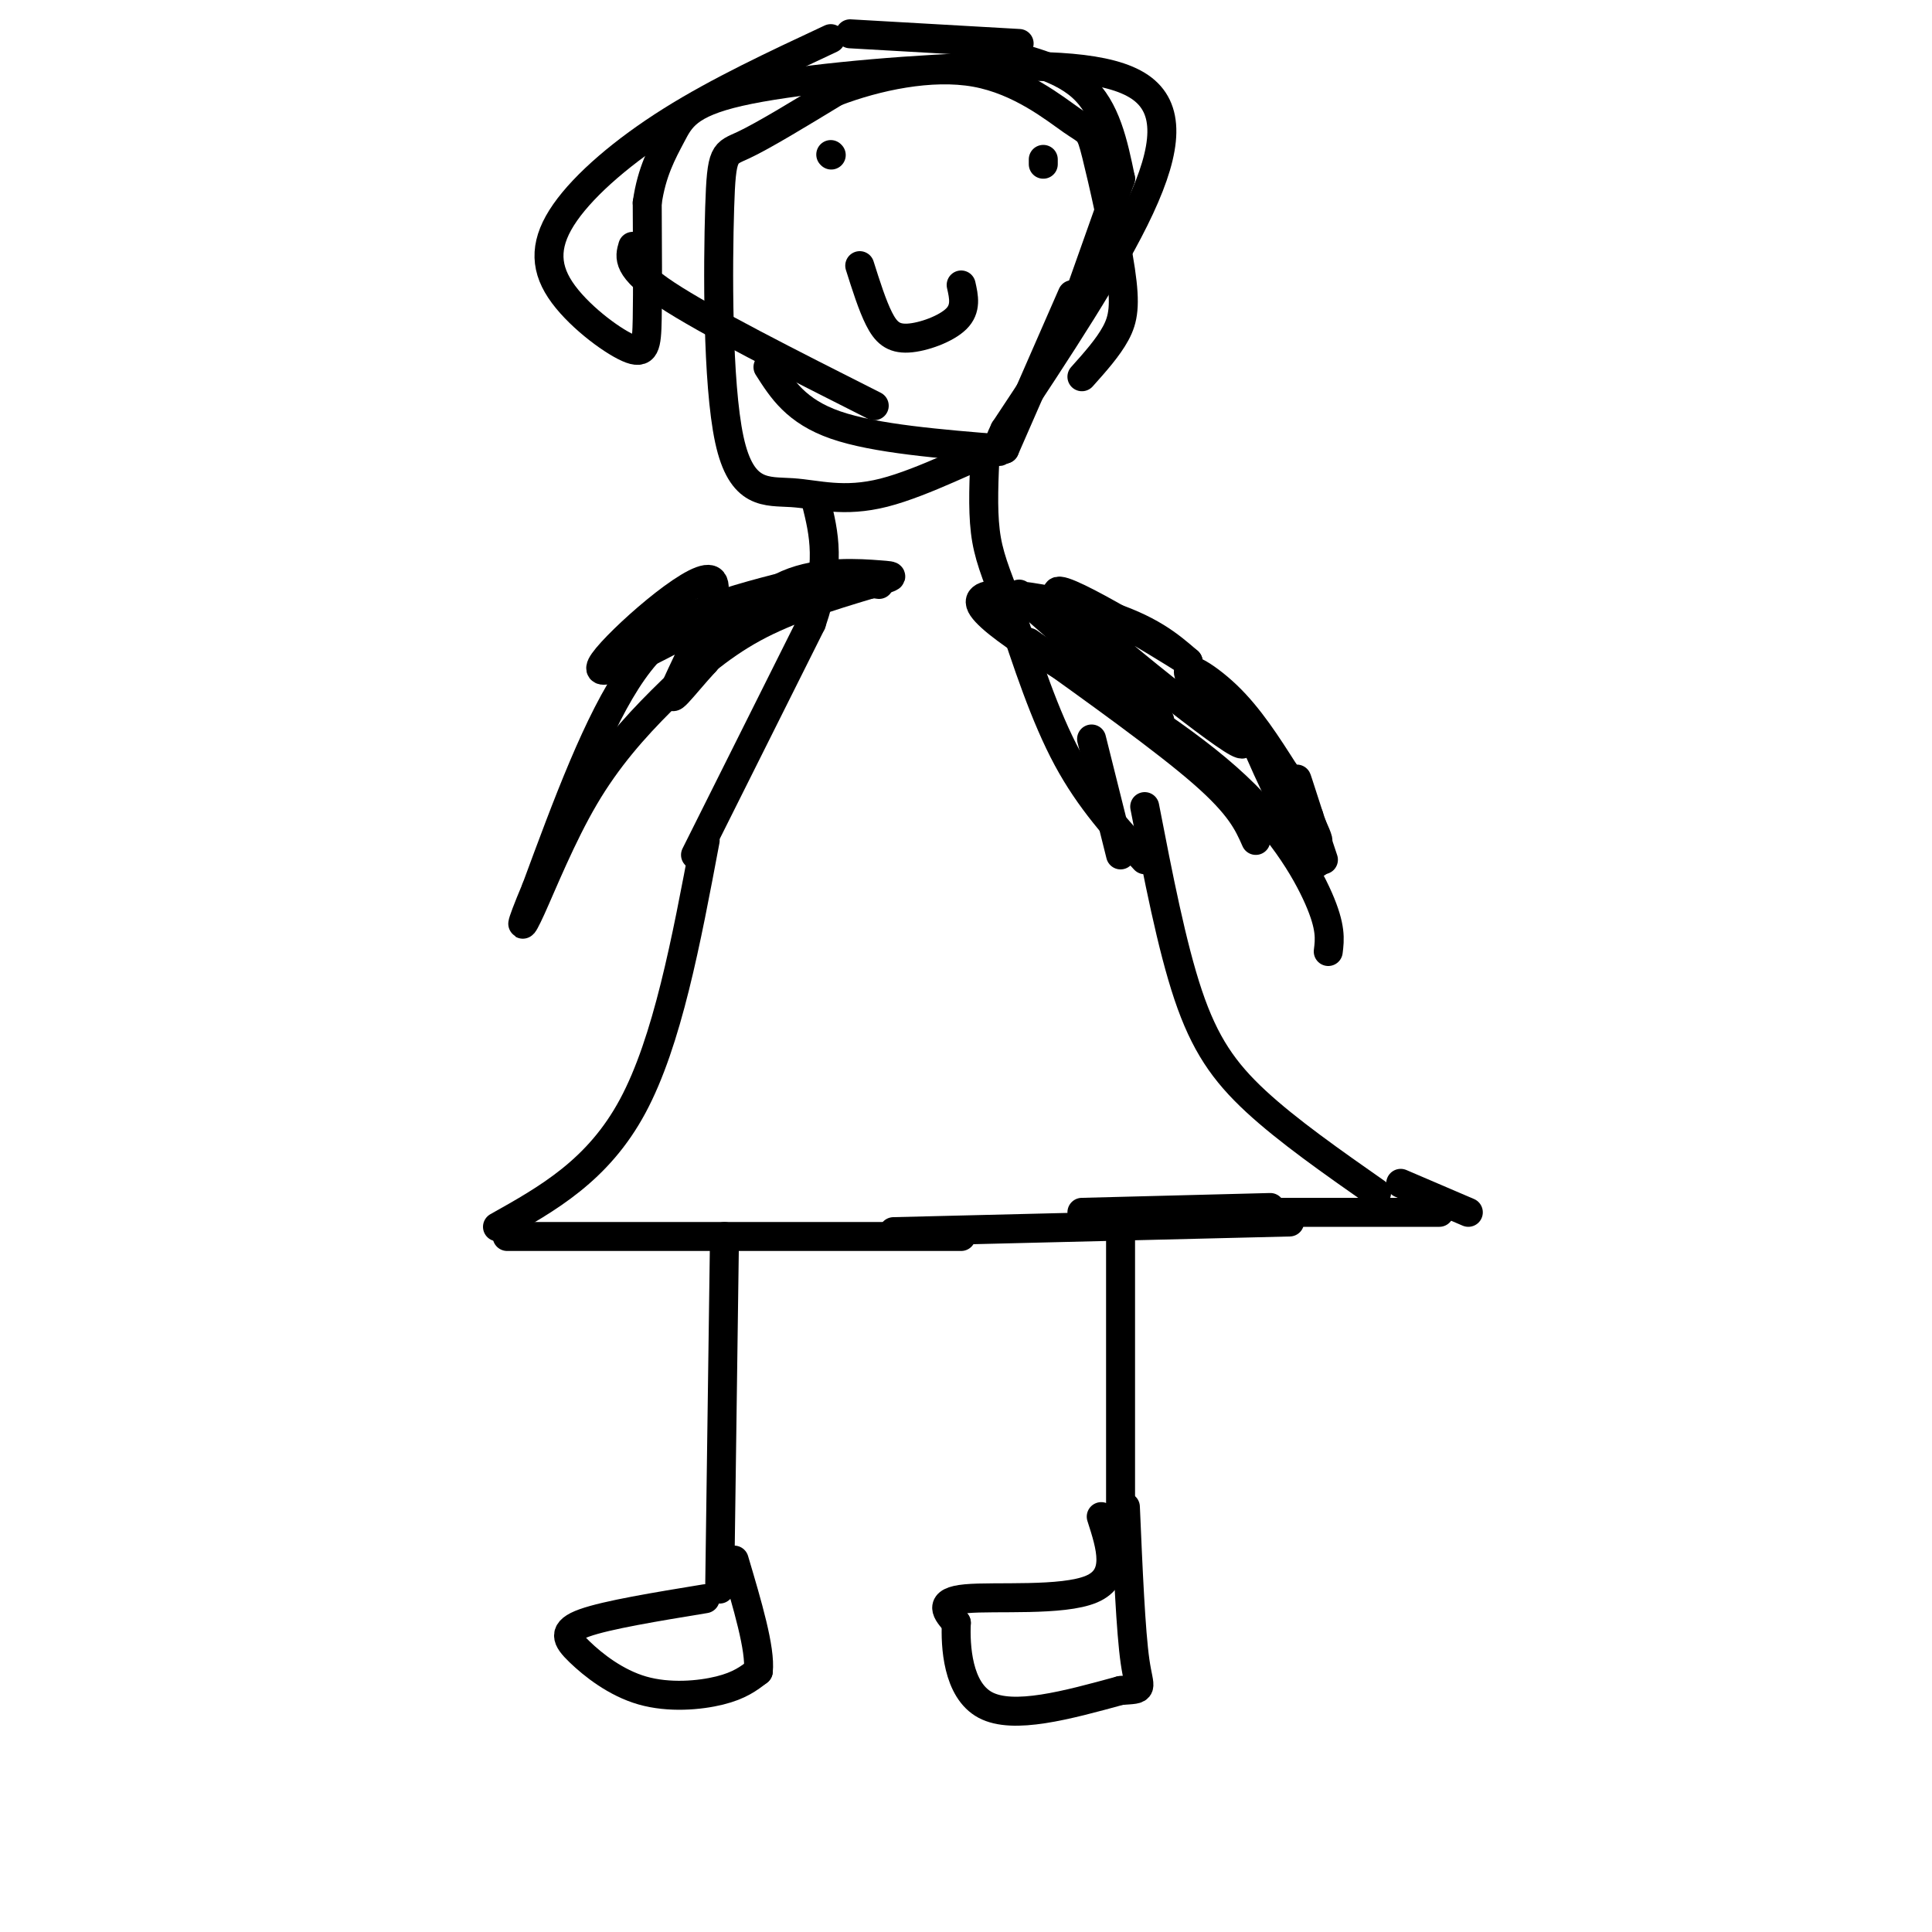 <svg viewBox='0 0 400 400' version='1.1' xmlns='http://www.w3.org/2000/svg' xmlns:xlink='http://www.w3.org/1999/xlink'><g fill='none' stroke='#000000' stroke-width='6' stroke-linecap='round' stroke-linejoin='round'><path d='M146,174c-3.917,20.833 -7.833,41.667 -15,55c-7.167,13.333 -17.583,19.167 -28,25'/><path d='M105,256c0.000,0.000 94.000,0.000 94,0'/><path d='M185,255c0.000,0.000 82.000,-2.000 82,-2'/><path d='M237,167c2.800,14.444 5.600,28.889 9,39c3.400,10.111 7.400,15.889 14,22c6.600,6.111 15.800,12.556 25,19'/><path d='M290,245c0.000,0.000 14.000,6.000 14,6'/><path d='M298,251c0.000,0.000 -53.000,0.000 -53,0'/><path d='M263,250c0.000,0.000 -39.000,1.000 -39,1'/><path d='M150,256c0.000,0.000 -1.000,73.000 -1,73'/><path d='M232,252c0.000,0.000 0.000,65.000 0,65'/><path d='M146,331c-10.174,1.670 -20.348,3.340 -25,5c-4.652,1.660 -3.783,3.311 -1,6c2.783,2.689 7.480,6.416 13,8c5.520,1.584 11.863,1.024 16,0c4.137,-1.024 6.069,-2.512 8,-4'/><path d='M157,346c0.500,-4.500 -2.250,-13.750 -5,-23'/><path d='M228,314c2.000,6.222 4.000,12.444 -2,15c-6.000,2.556 -20.000,1.444 -26,2c-6.000,0.556 -4.000,2.778 -2,5'/><path d='M198,336c-0.222,4.689 0.222,13.911 6,17c5.778,3.089 16.889,0.044 28,-3'/><path d='M232,350c5.111,-0.378 3.889,0.178 3,-6c-0.889,-6.178 -1.444,-19.089 -2,-32'/><path d='M144,177c0.000,0.000 24.000,-48.000 24,-48'/><path d='M168,129c4.167,-12.167 2.583,-18.583 1,-25'/><path d='M232,177c0.000,0.000 -6.000,-24.000 -6,-24'/><path d='M237,178c-5.667,-6.167 -11.333,-12.333 -16,-21c-4.667,-8.667 -8.333,-19.833 -12,-31'/><path d='M209,126c-2.978,-7.622 -4.422,-11.178 -5,-16c-0.578,-4.822 -0.289,-10.911 0,-17'/><path d='M131,51c-0.667,2.250 -1.333,4.500 7,10c8.333,5.500 25.667,14.250 43,23'/><path d='M159,76c2.917,4.583 5.833,9.167 14,12c8.167,2.833 21.583,3.917 35,5'/><path d='M208,93c0.000,0.000 14.000,-32.000 14,-32'/><path d='M221,68c0.000,0.000 11.000,-31.000 11,-31'/><path d='M232,37c-1.500,-7.250 -3.000,-14.500 -8,-19c-5.000,-4.500 -13.500,-6.250 -22,-8'/><path d='M211,9c0.000,0.000 -35.000,-2.000 -35,-2'/><path d='M172,8c-11.591,5.419 -23.183,10.838 -33,17c-9.817,6.162 -17.860,13.068 -22,19c-4.140,5.932 -4.378,10.889 -1,16c3.378,5.111 10.371,10.376 14,12c3.629,1.624 3.894,-0.393 4,-6c0.106,-5.607 0.053,-14.803 0,-24'/><path d='M134,42c0.897,-6.418 3.139,-10.464 5,-14c1.861,-3.536 3.341,-6.564 14,-9c10.659,-2.436 30.496,-4.282 47,-5c16.504,-0.718 29.674,-0.309 36,4c6.326,4.309 5.807,12.517 0,25c-5.807,12.483 -16.904,29.242 -28,46'/><path d='M208,89c-3.644,7.471 1.247,3.149 -2,4c-3.247,0.851 -14.631,6.873 -23,9c-8.369,2.127 -13.723,0.357 -19,0c-5.277,-0.357 -10.476,0.698 -13,-11c-2.524,-11.698 -2.372,-36.149 -2,-48c0.372,-11.851 0.963,-11.100 5,-13c4.037,-1.900 11.518,-6.450 19,-11'/><path d='M173,19c8.354,-3.192 19.739,-5.673 29,-4c9.261,1.673 16.399,7.501 20,10c3.601,2.499 3.666,1.670 5,7c1.334,5.330 3.936,16.820 5,24c1.064,7.180 0.590,10.052 -1,13c-1.590,2.948 -4.295,5.974 -7,9'/><path d='M172,32c0.000,0.000 0.100,0.100 0.1,0.1'/><path d='M216,33c0.000,0.000 0.000,1.000 0,1'/><path d='M178,55c1.304,4.119 2.607,8.238 4,11c1.393,2.762 2.875,4.167 6,4c3.125,-0.167 7.893,-1.905 10,-4c2.107,-2.095 1.554,-4.548 1,-7'/><path d='M213,133c14.083,10.083 28.167,20.167 36,27c7.833,6.833 9.417,10.417 11,14'/><path d='M211,132c16.089,9.711 32.178,19.422 43,29c10.822,9.578 16.378,19.022 19,25c2.622,5.978 2.311,8.489 2,11'/><path d='M173,119c-6.444,1.444 -12.889,2.889 -20,5c-7.111,2.111 -14.889,4.889 -22,15c-7.111,10.111 -13.556,27.556 -20,45'/><path d='M111,184c-3.789,8.995 -3.261,8.982 -1,4c2.261,-4.982 6.256,-14.933 11,-23c4.744,-8.067 10.239,-14.249 16,-20c5.761,-5.751 11.789,-11.072 19,-15c7.211,-3.928 15.606,-6.464 24,-9'/><path d='M180,121c5.095,-1.774 5.833,-1.708 2,-2c-3.833,-0.292 -12.238,-0.940 -19,2c-6.762,2.940 -11.881,9.470 -17,16'/><path d='M146,137c-4.812,5.228 -8.341,10.298 -6,5c2.341,-5.298 10.553,-20.965 7,-22c-3.553,-1.035 -18.872,12.561 -22,17c-3.128,4.439 5.936,-0.281 15,-5'/><path d='M140,132c7.400,-2.956 18.400,-7.844 26,-10c7.600,-2.156 11.800,-1.578 16,-1'/><path d='M211,123c10.506,9.228 21.011,18.456 26,23c4.989,4.544 4.461,4.404 -5,-1c-9.461,-5.404 -27.855,-16.070 -29,-20c-1.145,-3.930 14.959,-1.123 25,2c10.041,3.123 14.021,6.561 18,10'/><path d='M246,137c-5.665,-3.638 -28.827,-17.735 -27,-14c1.827,3.735 28.644,25.300 36,30c7.356,4.700 -4.750,-7.465 -8,-12c-3.250,-4.535 2.357,-1.438 7,3c4.643,4.438 8.321,10.219 12,16'/><path d='M266,160c4.230,7.262 8.805,17.418 6,13c-2.805,-4.418 -12.989,-23.411 -13,-22c-0.011,1.411 10.151,23.226 13,27c2.849,3.774 -1.615,-10.493 -3,-15c-1.385,-4.507 0.307,0.747 2,6'/><path d='M271,169c0.833,2.500 1.917,5.750 3,9'/></g>
</svg>
